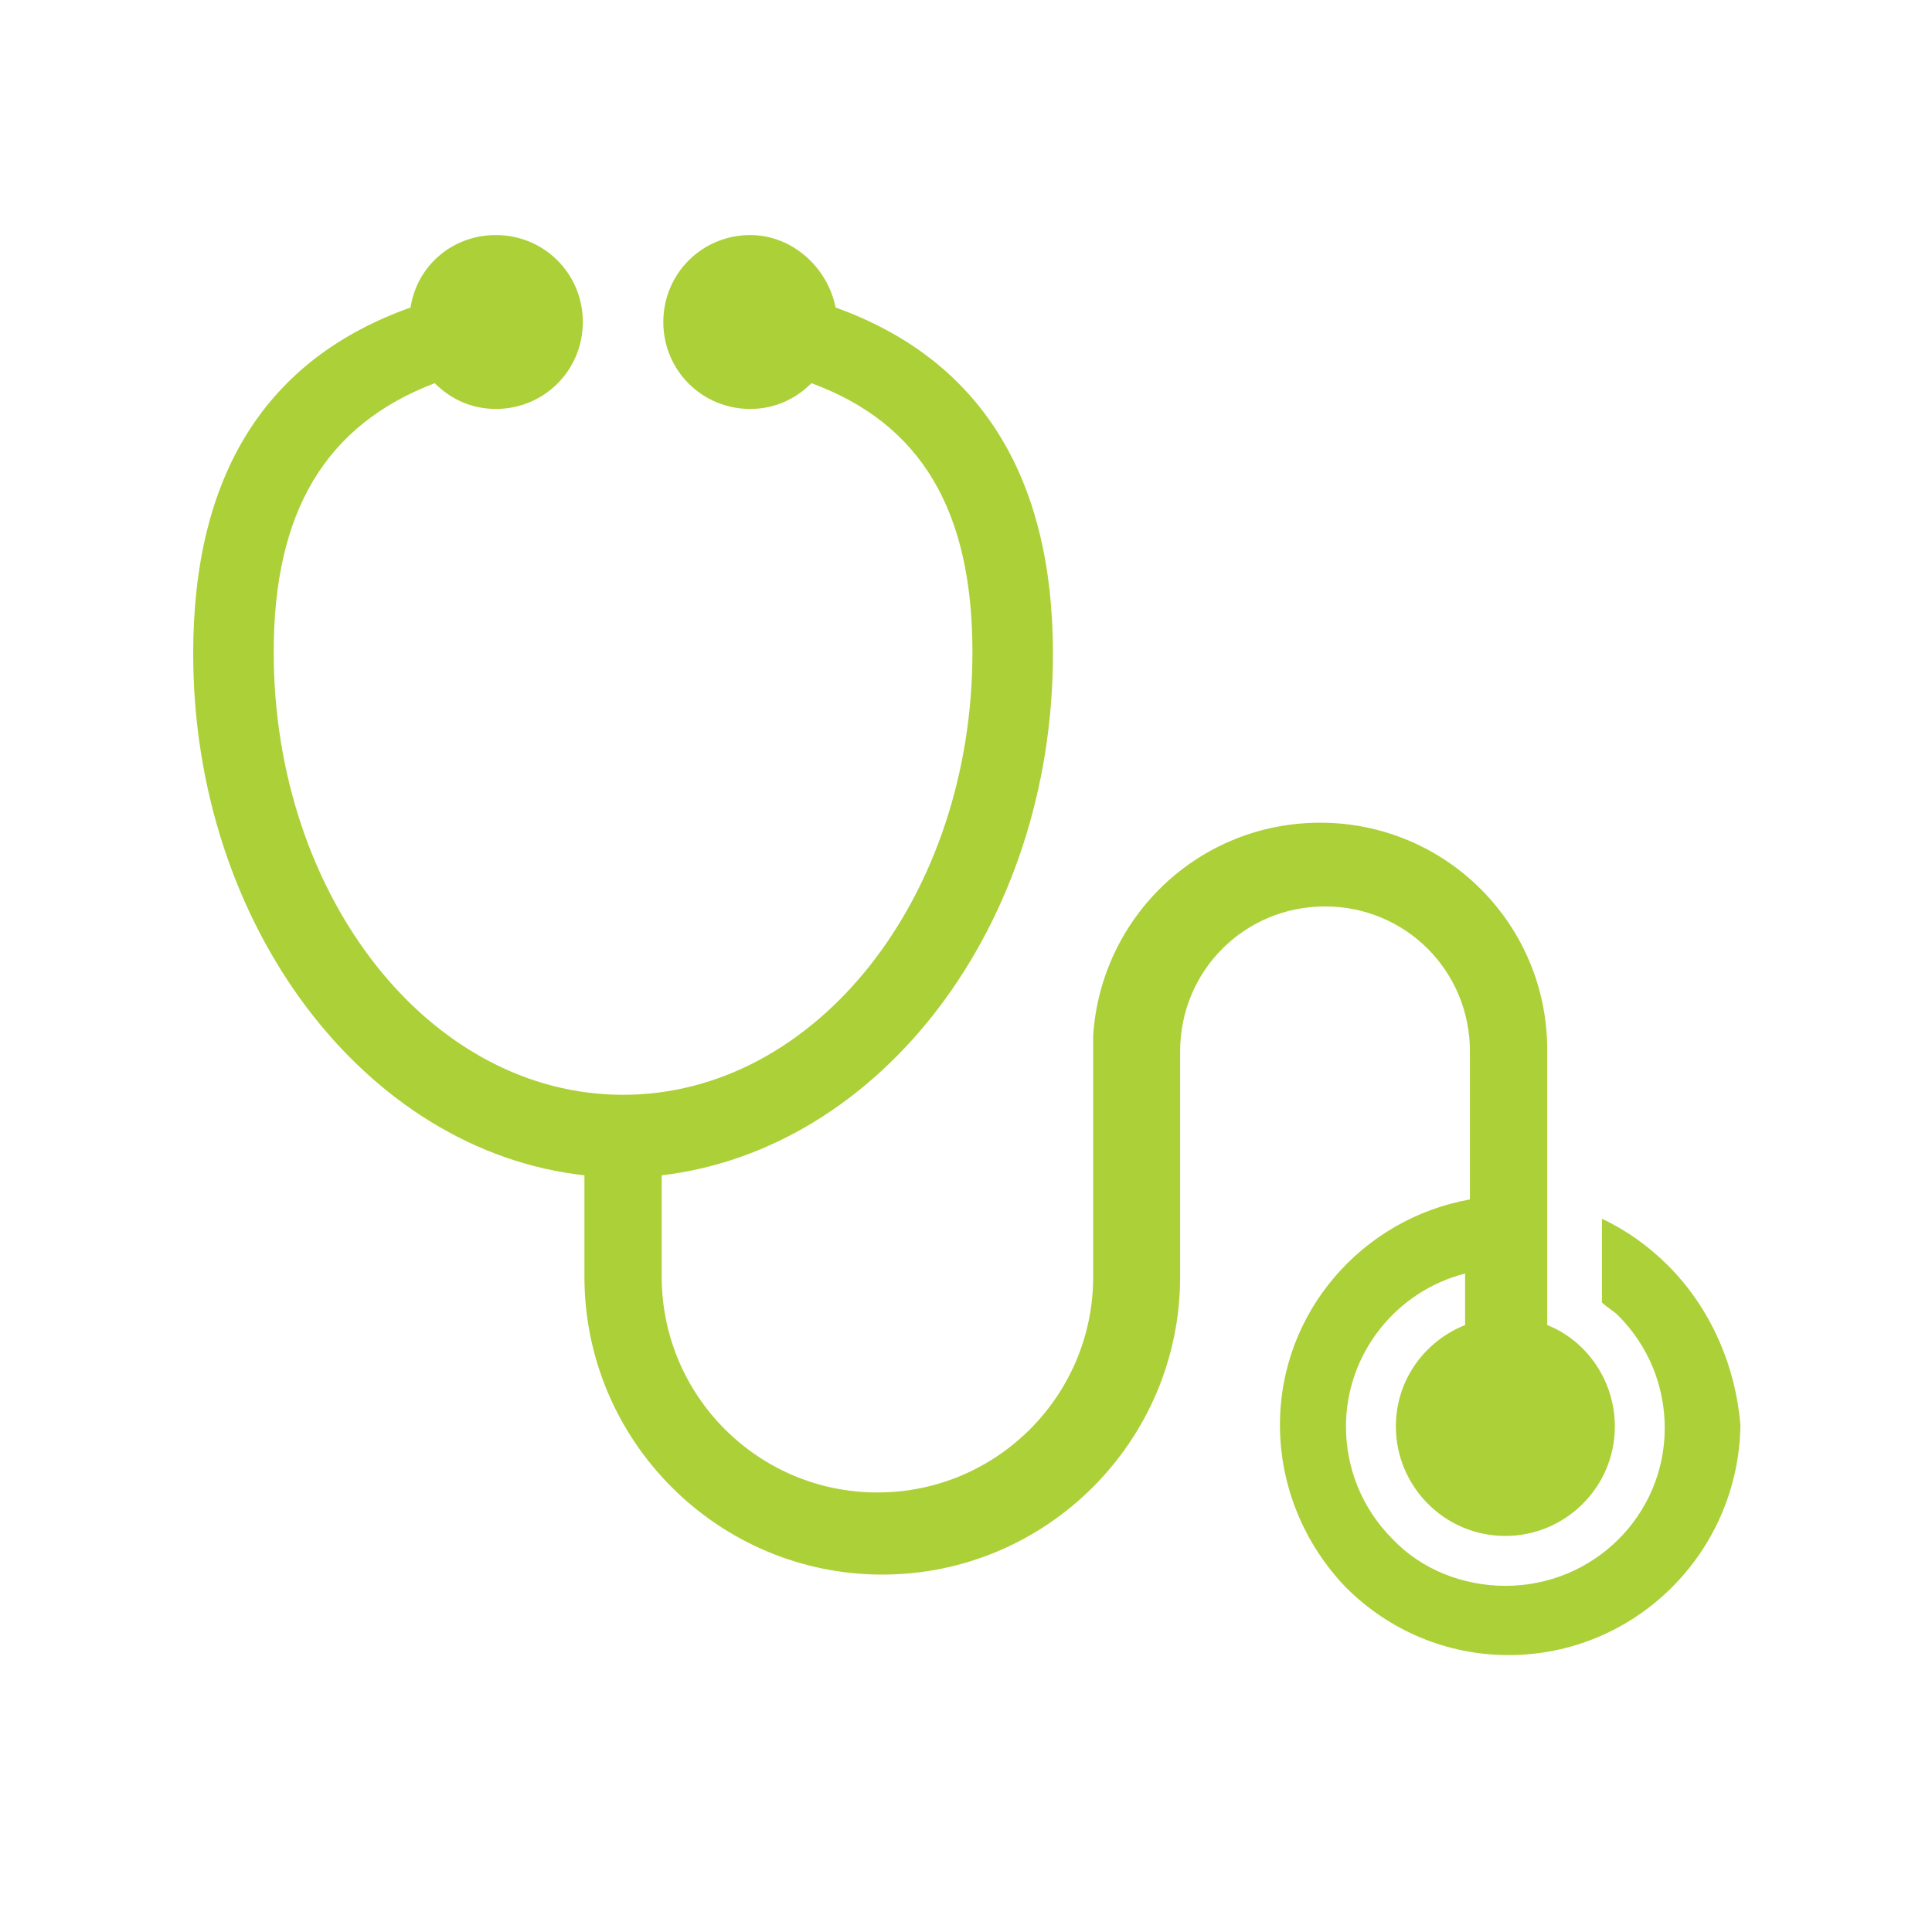 <?xml version="1.0" encoding="utf-8"?>
<!-- Generator: Adobe Illustrator 24.2.0, SVG Export Plug-In . SVG Version: 6.00 Build 0)  -->
<svg version="1.1" id="Layer_1" xmlns="http://www.w3.org/2000/svg" xmlns:xlink="http://www.w3.org/1999/xlink" x="0px" y="0px"
	 viewBox="0 0 120 120" style="enable-background:new 0 0 120 120;" xml:space="preserve">
<style type="text/css">
	.st0{fill:#ACD037;}
</style>
<g>
	<path class="st0" d="M103.6,78.6c-1.2-1.2-2.6-2.2-4.1-2.9v5.2c0.3,0.3,0.7,0.5,1,0.8c1.9,1.9,2.9,4.4,2.9,7c0,5.4-4.4,9.8-9.9,9.8
		c-2.6,0-5.2-1-7-2.9c-1.9-1.9-2.9-4.4-2.9-7c0-4.5,3.1-8.4,7.4-9.5v3.2c-2.5,1-4.3,3.4-4.3,6.3c0,3.7,3,6.8,6.8,6.8
		c3.7,0,6.8-3,6.8-6.8c0-2.8-1.7-5.3-4.2-6.3V65.2c0-7.8-6.3-14.1-14.1-14.1c-7.5,0-13.6,5.8-14.1,13.2v15c0,7.4-6,13.4-13.4,13.4
		s-13.4-6-13.4-13.4V73c13.6-1.6,24.3-15.5,24.3-32.4c0-11.1-4.6-18.3-13.5-21.5c-0.5-2.5-2.7-4.5-5.3-4.5c-3,0-5.4,2.4-5.4,5.4
		s2.4,5.4,5.4,5.4c1.5,0,2.8-0.6,3.8-1.6c6.8,2.5,10,7.9,10,16.7c0,15.2-9.7,27.5-21.7,27.5S17,55.7,17,40.5c0-8.7,3.2-14.1,10-16.7
		c1,1,2.3,1.6,3.8,1.6c3,0,5.4-2.4,5.4-5.4s-2.4-5.4-5.4-5.4c-2.7,0-4.9,1.9-5.3,4.5C16.5,22.3,12,29.5,12,40.6
		C12,57.5,22.7,71.5,36.3,73v6.3c0,10.2,8.3,18.5,18.5,18.5s18.5-8.3,18.5-18.5v-14c0-5,4-9,9-9s9,4,9,9v9.2
		c-6.7,1.2-11.8,7-11.8,14c0,3.8,1.5,7.4,4.1,10.1c2.7,2.7,6.3,4.2,10.1,4.2c7.9,0,14.3-6.4,14.4-14.3
		C107.8,84.9,106.3,81.3,103.6,78.6"/>
</g>
</svg>
